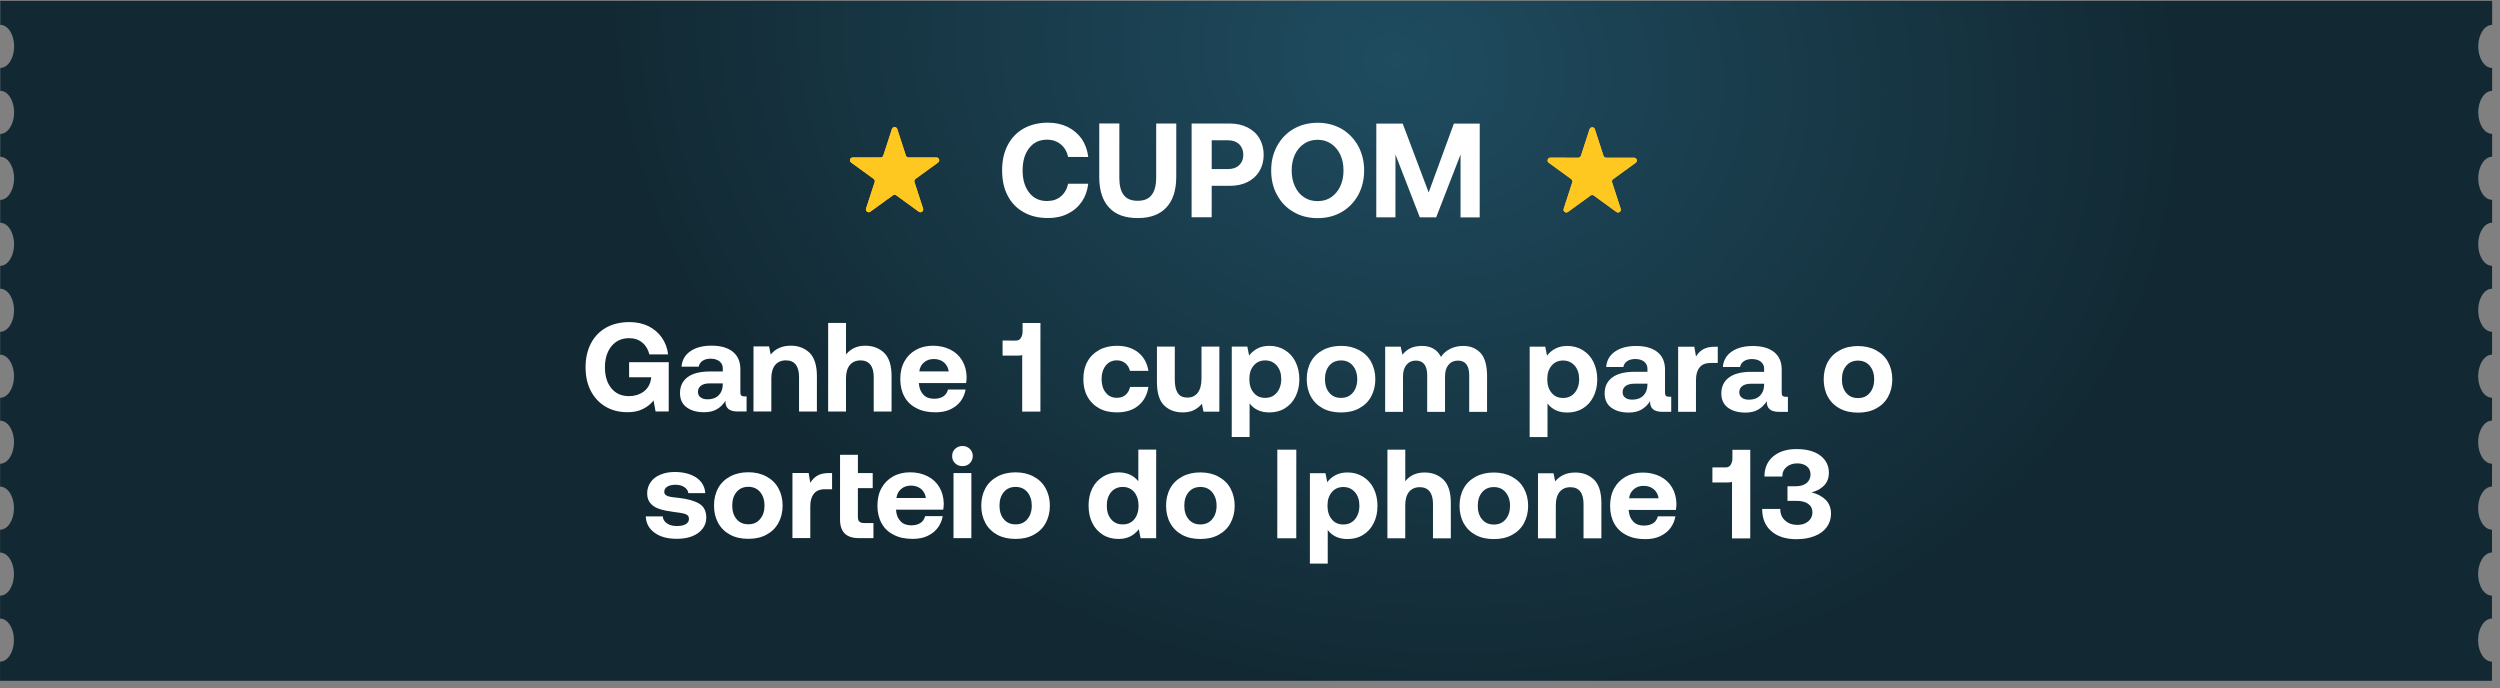 <svg xmlns="http://www.w3.org/2000/svg" width="316" height="87" viewBox="0 0 316 87" fill="none"><rect x="0" y="0" width="316" height="87" fill="#808080" stroke="none"/><path d="M313.248 14.207C313.248 12.7 314.036 11.485 315.005 11.485L315.006 8.592C314.034 8.592 313.25 7.371 313.251 5.869C313.251 4.367 314.039 3.146 315.008 3.147L315.009 0.109L0.035 0.113L0.034 3.141C1.006 3.141 1.79 4.362 1.789 5.864C1.789 7.366 1.001 8.587 0.032 8.587L0.031 11.479C1.003 11.479 1.787 12.701 1.786 14.203C1.786 15.705 0.998 16.925 0.029 16.925L0.028 19.817C1 19.818 1.784 21.039 1.783 22.541C1.783 24.043 0.995 25.264 0.026 25.263L0.025 28.156C0.997 28.156 1.781 29.377 1.781 30.879C1.78 32.381 0.992 33.602 0.024 33.602L0.023 36.494C0.994 36.495 1.778 37.716 1.778 39.218C1.777 40.72 0.989 41.94 0.021 41.94L0.02 44.833C0.991 44.833 1.775 46.054 1.775 47.556C1.774 49.058 0.986 50.279 0.018 50.278L0.017 53.171C0.989 53.171 1.772 54.392 1.772 55.894C1.771 57.396 0.984 58.617 0.015 58.617L0.014 61.509C0.986 61.51 1.77 62.731 1.769 64.233C1.768 65.735 0.981 66.955 0.012 66.955L0.011 69.847C0.983 69.848 1.767 71.069 1.766 72.571C1.766 74.073 0.978 75.294 0.009 75.293L0.008 78.186C0.98 78.186 1.764 79.407 1.763 80.909C1.763 82.411 0.975 83.632 0.006 83.632L0.005 86.054L314.982 86.05L314.983 83.628C314.011 83.628 313.227 82.406 313.228 80.904C313.228 79.403 314.016 78.182 314.985 78.182L314.986 75.29C314.014 75.289 313.23 74.068 313.231 72.566C313.231 71.064 314.019 69.843 314.988 69.844L314.989 66.951C314.017 66.951 313.233 65.73 313.233 64.228C313.234 62.726 314.022 61.505 314.99 61.505L314.991 58.613C314.02 58.613 313.236 57.391 313.236 55.889C313.237 54.387 314.025 53.167 314.993 53.167L314.994 50.275C314.023 50.274 313.239 49.053 313.239 47.551C313.24 46.049 314.028 44.828 314.996 44.829L314.997 41.936C314.025 41.936 313.242 40.715 313.242 39.213C313.243 37.711 314.03 36.49 314.999 36.49L315 33.598C314.028 33.597 313.244 32.376 313.245 30.874C313.246 29.372 314.033 28.152 315.002 28.152L315.003 25.259C314.031 25.259 313.247 24.038 313.248 22.536C313.248 21.034 314.036 19.813 315.005 19.814L315.006 16.921C314.034 16.921 313.25 15.7 313.251 14.198L313.248 14.207Z" fill="url(#paint0_radial_61_2133)"></path><path d="M127.363 18.364C127.837 17.45 128.498 16.756 129.378 16.249C130.259 15.758 131.292 15.505 132.477 15.505C133.391 15.505 134.22 15.692 134.965 16.048C135.693 16.42 136.286 16.928 136.742 17.572C137.182 18.232 137.453 18.994 137.554 19.841L135.015 19.84C134.863 19.163 134.558 18.638 134.084 18.248C133.61 17.859 133.035 17.655 132.341 17.655C131.392 17.655 130.63 18.01 130.088 18.721C129.529 19.432 129.258 20.38 129.258 21.531C129.257 22.682 129.528 23.631 130.086 24.342C130.628 25.053 131.39 25.409 132.338 25.409C133.032 25.409 133.608 25.223 134.082 24.834C134.556 24.445 134.861 23.903 135.014 23.226L137.553 23.227C137.451 24.09 137.18 24.852 136.74 25.495C136.282 26.155 135.69 26.663 134.962 27.018C134.216 27.391 133.387 27.56 132.473 27.559C131.287 27.559 130.255 27.322 129.375 26.813C128.494 26.322 127.834 25.628 127.361 24.713C126.887 23.799 126.667 22.749 126.668 21.53C126.668 20.328 126.888 19.279 127.363 18.364ZM141.486 15.61L141.484 22.483C141.483 23.448 141.669 24.177 142.042 24.651C142.414 25.142 142.99 25.379 143.802 25.379C144.598 25.38 145.191 25.143 145.563 24.652C145.936 24.178 146.139 23.45 146.14 22.485L146.142 15.611L148.682 15.612L148.679 22.35C148.679 24.043 148.255 25.347 147.425 26.227C146.595 27.124 145.393 27.564 143.801 27.563C142.21 27.563 140.991 27.122 140.179 26.224C139.35 25.344 138.944 24.04 138.944 22.347L138.947 15.609L141.486 15.61ZM155.446 15.614C156.293 15.615 157.038 15.784 157.681 16.106C158.324 16.428 158.832 16.885 159.187 17.478C159.543 18.088 159.729 18.782 159.728 19.561C159.728 20.356 159.542 21.05 159.186 21.643C158.83 22.235 158.322 22.692 157.679 23.014C157.035 23.335 156.29 23.487 155.444 23.487L153.158 23.486L153.157 27.465L150.617 27.464L150.621 15.613L155.446 15.614ZM153.159 21.37L155.207 21.371C155.8 21.371 156.274 21.219 156.63 20.88C156.968 20.559 157.155 20.119 157.155 19.56C157.155 19.001 156.969 18.561 156.631 18.222C156.275 17.9 155.801 17.731 155.209 17.731L153.16 17.73L153.159 21.37ZM171.681 24.644C171.172 25.558 170.478 26.286 169.597 26.793C168.7 27.318 167.684 27.572 166.55 27.571C165.398 27.571 164.383 27.316 163.503 26.791C162.605 26.283 161.912 25.555 161.421 24.64C160.913 23.726 160.677 22.693 160.677 21.542C160.677 20.408 160.915 19.375 161.423 18.461C161.914 17.547 162.609 16.819 163.506 16.294C164.387 15.787 165.403 15.516 166.554 15.517C167.688 15.517 168.704 15.788 169.601 16.297C170.481 16.822 171.175 17.55 171.683 18.464C172.173 19.379 172.427 20.412 172.427 21.546C172.426 22.697 172.172 23.73 171.681 24.644ZM163.673 23.541C163.944 24.133 164.316 24.591 164.824 24.929C165.315 25.268 165.89 25.421 166.55 25.421C167.194 25.421 167.753 25.269 168.261 24.931C168.752 24.592 169.141 24.135 169.412 23.543C169.683 22.967 169.819 22.29 169.819 21.545C169.82 20.8 169.684 20.14 169.414 19.547C169.143 18.971 168.754 18.514 168.263 18.175C167.755 17.837 167.197 17.667 166.553 17.667C165.893 17.667 165.317 17.836 164.826 18.174C164.318 18.513 163.945 18.97 163.674 19.545C163.403 20.138 163.268 20.798 163.267 21.543C163.267 22.288 163.402 22.965 163.673 23.541ZM173.967 15.621L177.302 15.622L180.583 24.325L183.769 15.624L187.037 15.625L187.033 27.477L184.612 27.476L184.614 19.535L181.53 27.475L179.465 27.474L176.386 19.533L176.384 27.473L173.962 27.472L173.967 15.621Z" fill="white"></path><path d="M74.689 43.413C75.138 42.549 75.778 41.894 76.61 41.414C77.442 40.95 78.434 40.711 79.57 40.711C80.45 40.711 81.25 40.888 81.954 41.224C82.658 41.576 83.218 42.056 83.65 42.664C84.081 43.288 84.353 43.993 84.449 44.793L82.081 44.792C81.921 44.168 81.633 43.672 81.185 43.303C80.737 42.935 80.177 42.743 79.505 42.743C78.882 42.743 78.337 42.903 77.889 43.206C77.425 43.526 77.073 43.958 76.833 44.502C76.577 45.062 76.465 45.702 76.464 46.406C76.464 47.51 76.719 48.39 77.263 49.062C77.807 49.734 78.543 50.071 79.503 50.071C80.191 50.071 80.799 49.895 81.343 49.512C81.871 49.128 82.192 48.568 82.304 47.832L82.304 47.688L79.52 47.687L79.52 45.783L84.528 45.785L84.526 52.009L82.862 52.008L82.607 50.616C82.271 51.064 81.823 51.416 81.278 51.688C80.718 51.975 80.078 52.103 79.342 52.103C78.286 52.102 77.342 51.878 76.543 51.398C75.743 50.934 75.119 50.261 74.671 49.397C74.224 48.533 74.016 47.541 74.016 46.405C74.017 45.269 74.241 44.277 74.689 43.413ZM94.367 50.108L94.367 52.012L93.215 52.012C92.175 52.011 91.663 51.563 91.695 50.667C91.391 51.147 91.023 51.499 90.591 51.739C90.143 51.995 89.615 52.106 89.007 52.106C88.079 52.106 87.343 51.898 86.783 51.481C86.223 51.065 85.951 50.457 85.951 49.689C85.952 48.825 86.272 48.153 86.912 47.673C87.552 47.194 88.496 46.954 89.728 46.955L91.36 46.955L91.361 46.555C91.361 46.187 91.217 45.899 90.945 45.675C90.657 45.451 90.289 45.339 89.825 45.339C89.409 45.338 89.057 45.434 88.801 45.61C88.529 45.802 88.369 46.042 88.321 46.346L86.145 46.345C86.209 45.513 86.593 44.857 87.265 44.394C87.937 43.93 88.817 43.69 89.938 43.691C91.09 43.691 91.985 43.947 92.625 44.459C93.265 44.972 93.585 45.724 93.585 46.684L93.584 49.58C93.583 49.788 93.615 49.932 93.711 49.996C93.791 50.076 93.919 50.108 94.111 50.108L94.367 50.108ZM91.36 48.459L89.712 48.459C89.232 48.458 88.864 48.554 88.608 48.746C88.352 48.938 88.224 49.194 88.224 49.53C88.223 49.818 88.319 50.058 88.543 50.218C88.767 50.394 89.055 50.474 89.439 50.474C90.015 50.475 90.479 50.315 90.831 49.979C91.168 49.643 91.344 49.195 91.36 48.619L91.36 48.459ZM102.33 44.591C102.938 45.199 103.257 46.175 103.257 47.551L103.255 52.015L100.999 52.014L101.001 47.678C101.001 46.27 100.442 45.55 99.338 45.55C98.746 45.55 98.298 45.757 97.977 46.141C97.657 46.541 97.497 47.101 97.497 47.805L97.495 52.013L95.239 52.012L95.242 43.788L97.21 43.789L97.418 44.813C97.706 44.461 98.042 44.189 98.458 43.998C98.858 43.806 99.354 43.694 99.962 43.694C100.922 43.694 101.706 43.999 102.33 44.591ZM111.751 44.594C112.375 45.202 112.695 46.178 112.694 47.554L112.693 52.018L110.437 52.018L110.438 47.65C110.439 46.978 110.295 46.45 110.023 46.097C109.735 45.745 109.319 45.553 108.775 45.553C108.199 45.553 107.735 45.761 107.415 46.145C107.095 46.544 106.935 47.088 106.934 47.792L106.933 52.016L104.677 52.016L104.681 40.816L106.937 40.816L106.935 44.8C107.544 44.065 108.344 43.697 109.368 43.697C110.328 43.698 111.128 44.002 111.751 44.594ZM114.309 45.699C114.661 45.059 115.141 44.579 115.765 44.227C116.389 43.876 117.109 43.7 117.941 43.7C118.773 43.7 119.493 43.877 120.133 44.197C120.773 44.517 121.269 44.981 121.621 45.574C121.972 46.166 122.164 46.854 122.18 47.654C122.18 47.942 122.148 48.198 122.116 48.422L116.148 48.42L116.148 48.484C116.195 49.092 116.387 49.556 116.723 49.892C117.043 50.244 117.507 50.404 118.083 50.404C118.531 50.404 118.915 50.309 119.219 50.117C119.523 49.925 119.731 49.621 119.827 49.237L122.051 49.238C121.955 49.782 121.747 50.278 121.427 50.709C121.091 51.157 120.659 51.493 120.114 51.749C119.57 52.005 118.946 52.117 118.242 52.116C117.314 52.116 116.53 51.956 115.859 51.603C115.187 51.267 114.675 50.787 114.323 50.147C113.971 49.507 113.796 48.771 113.796 47.923C113.796 47.075 113.956 46.339 114.309 45.699ZM119.924 46.949C119.844 46.453 119.636 46.069 119.301 45.797C118.965 45.525 118.549 45.38 118.037 45.38C117.541 45.38 117.125 45.524 116.789 45.812C116.452 46.1 116.26 46.468 116.196 46.948L119.924 46.949ZM131.512 40.825L131.508 52.025L129.204 52.024L129.206 44.872C129.062 44.936 128.854 44.952 128.598 44.952L126.726 44.951L126.727 43.047L128.407 43.048C128.679 43.048 128.887 42.952 129.031 42.728C129.175 42.504 129.255 42.232 129.256 41.912L129.256 40.824L131.512 40.825ZM143.879 51.277C143.175 51.853 142.279 52.125 141.175 52.124C140.311 52.124 139.575 51.964 138.935 51.611C138.295 51.259 137.799 50.763 137.448 50.123C137.096 49.483 136.936 48.747 136.936 47.915C136.937 47.083 137.097 46.347 137.449 45.707C137.801 45.067 138.298 44.587 138.938 44.236C139.578 43.884 140.33 43.708 141.194 43.708C142.282 43.709 143.178 43.997 143.882 44.557C144.569 45.117 145.001 45.886 145.161 46.878L142.825 46.877C142.729 46.477 142.537 46.157 142.249 45.917C141.961 45.676 141.593 45.548 141.177 45.548C140.585 45.548 140.121 45.772 139.769 46.204C139.417 46.652 139.241 47.212 139.24 47.916C139.24 48.62 139.416 49.196 139.768 49.628C140.12 50.076 140.584 50.284 141.176 50.284C141.608 50.284 141.976 50.172 142.264 49.917C142.552 49.677 142.744 49.341 142.84 48.909L145.16 48.91C145 49.918 144.583 50.701 143.879 51.277ZM154.127 43.809L154.124 52.033L152.124 52.032L151.916 51.04C151.628 51.392 151.292 51.648 150.908 51.84C150.524 52.032 150.044 52.127 149.5 52.127C148.54 52.127 147.756 51.839 147.148 51.246C146.54 50.654 146.237 49.662 146.237 48.27L146.239 43.806L148.495 43.807L148.493 47.999C148.493 48.751 148.621 49.311 148.877 49.695C149.133 50.079 149.549 50.255 150.093 50.255C150.653 50.255 151.085 50.048 151.405 49.632C151.709 49.216 151.869 48.624 151.869 47.856L151.871 43.808L154.127 43.809ZM162.399 44.244C162.975 44.596 163.423 45.076 163.743 45.716C164.062 46.356 164.238 47.108 164.238 47.94C164.238 48.788 164.061 49.524 163.741 50.148C163.421 50.788 162.973 51.268 162.397 51.62C161.821 51.971 161.164 52.131 160.428 52.131C159.372 52.13 158.541 51.762 157.949 50.994L157.947 55.234L155.691 55.233L155.695 43.809L157.663 43.81L157.887 44.946C158.159 44.578 158.511 44.274 158.943 44.05C159.375 43.827 159.871 43.715 160.447 43.715C161.183 43.715 161.823 43.891 162.399 44.244ZM161.389 49.635C161.758 49.187 161.95 48.611 161.95 47.907C161.95 47.203 161.758 46.643 161.391 46.211C161.007 45.779 160.527 45.555 159.919 45.555C159.311 45.554 158.815 45.778 158.463 46.21C158.094 46.642 157.918 47.202 157.918 47.906C157.918 48.626 158.093 49.202 158.461 49.634C158.813 50.082 159.309 50.291 159.917 50.291C160.525 50.291 161.005 50.083 161.389 49.635ZM167.218 51.621C166.562 51.269 166.05 50.773 165.698 50.133C165.346 49.493 165.171 48.757 165.171 47.925C165.171 47.093 165.347 46.357 165.7 45.717C166.052 45.077 166.564 44.597 167.22 44.245C167.876 43.894 168.644 43.718 169.508 43.718C170.372 43.718 171.124 43.895 171.78 44.247C172.436 44.599 172.948 45.079 173.3 45.719C173.651 46.359 173.843 47.096 173.843 47.928C173.843 48.776 173.65 49.511 173.298 50.151C172.946 50.791 172.434 51.271 171.778 51.623C171.121 51.975 170.369 52.134 169.505 52.134C168.641 52.134 167.873 51.973 167.218 51.621ZM170.994 49.639C171.362 49.207 171.555 48.631 171.555 47.927C171.555 47.223 171.363 46.663 170.995 46.215C170.628 45.782 170.132 45.558 169.508 45.558C168.884 45.558 168.388 45.782 168.019 46.214C167.651 46.661 167.475 47.221 167.475 47.925C167.475 48.629 167.65 49.205 168.018 49.638C168.386 50.086 168.882 50.294 169.506 50.294C170.13 50.294 170.626 50.086 170.994 49.639ZM187.134 44.604C187.678 45.196 187.965 46.172 187.965 47.532L187.963 52.06L185.707 52.06L185.709 47.452C185.709 46.204 185.229 45.579 184.285 45.579C183.789 45.579 183.389 45.755 183.101 46.107C182.797 46.459 182.653 46.939 182.653 47.547L182.651 52.059L180.395 52.058L180.397 47.45C180.397 46.202 179.917 45.578 178.957 45.577C178.461 45.577 178.061 45.769 177.773 46.121C177.485 46.473 177.341 46.953 177.341 47.561L177.339 52.057L175.083 52.056L175.086 43.816L177.054 43.817L177.262 44.841C177.534 44.489 177.87 44.217 178.254 44.025C178.638 43.833 179.118 43.737 179.694 43.721C180.862 43.722 181.678 44.186 182.142 45.114C182.43 44.666 182.83 44.331 183.31 44.091C183.79 43.851 184.35 43.723 184.974 43.723C185.854 43.724 186.574 44.028 187.134 44.604ZM200.055 44.257C200.631 44.609 201.079 45.089 201.399 45.729C201.719 46.369 201.894 47.121 201.894 47.953C201.894 48.801 201.718 49.537 201.397 50.161C201.077 50.801 200.629 51.281 200.053 51.633C199.477 51.984 198.821 52.144 198.085 52.144C197.029 52.144 196.197 51.775 195.605 51.007L195.604 55.247L193.348 55.246L193.352 43.822L195.32 43.823L195.543 44.959C195.815 44.591 196.167 44.287 196.6 44.063C197.032 43.84 197.528 43.728 198.104 43.728C198.84 43.728 199.48 43.904 200.055 44.257ZM199.046 49.648C199.414 49.2 199.606 48.624 199.606 47.92C199.606 47.216 199.415 46.656 199.047 46.224C198.663 45.792 198.183 45.568 197.575 45.568C196.967 45.568 196.471 45.791 196.119 46.223C195.751 46.655 195.574 47.215 195.574 47.919C195.574 48.639 195.75 49.215 196.118 49.647C196.469 50.095 196.965 50.303 197.573 50.304C198.181 50.304 198.661 50.096 199.046 49.648ZM211.242 50.148L211.242 52.052L210.09 52.052C209.05 52.052 208.538 51.603 208.57 50.708C208.266 51.187 207.898 51.539 207.466 51.779C207.018 52.035 206.49 52.147 205.882 52.147C204.954 52.146 204.218 51.938 203.658 51.522C203.098 51.106 202.826 50.498 202.826 49.73C202.827 48.865 203.147 48.194 203.787 47.714C204.427 47.234 205.371 46.994 206.603 46.995L208.235 46.995L208.236 46.595C208.236 46.227 208.092 45.939 207.82 45.715C207.532 45.491 207.164 45.379 206.7 45.379C206.284 45.379 205.932 45.475 205.676 45.651C205.404 45.842 205.244 46.082 205.196 46.386L203.02 46.386C203.084 45.554 203.468 44.898 204.14 44.434C204.812 43.97 205.693 43.73 206.813 43.731C207.965 43.731 208.86 43.988 209.5 44.5C210.14 45.012 210.46 45.764 210.459 46.724L210.458 49.62C210.458 49.828 210.49 49.972 210.586 50.036C210.666 50.116 210.794 50.148 210.986 50.148L211.242 50.148ZM208.235 48.499L206.587 48.499C206.107 48.499 205.739 48.594 205.483 48.786C205.227 48.978 205.099 49.234 205.098 49.57C205.098 49.858 205.194 50.098 205.418 50.258C205.642 50.434 205.93 50.515 206.314 50.515C206.89 50.515 207.354 50.355 207.706 50.019C208.042 49.683 208.219 49.235 208.235 48.659L208.235 48.499ZM217.125 43.831L217.125 45.879L216.229 45.878C215.589 45.878 215.108 46.07 214.82 46.454C214.516 46.838 214.372 47.365 214.372 48.022L214.37 52.053L212.114 52.053L212.117 43.829L214.165 43.829L214.373 45.062C214.613 44.662 214.917 44.358 215.285 44.15C215.637 43.942 216.133 43.83 216.741 43.83L217.125 43.831ZM225.992 50.154L225.992 52.057L224.84 52.057C223.8 52.057 223.288 51.609 223.32 50.713C223.016 51.193 222.648 51.544 222.216 51.784C221.768 52.04 221.24 52.152 220.632 52.152C219.704 52.151 218.968 51.943 218.408 51.527C217.848 51.111 217.576 50.503 217.576 49.735C217.577 48.871 217.897 48.199 218.537 47.719C219.177 47.239 220.121 46.999 221.353 47L222.985 47.001L222.986 46.6C222.986 46.233 222.842 45.944 222.57 45.72C222.282 45.496 221.914 45.384 221.45 45.384C221.034 45.384 220.682 45.48 220.426 45.656C220.154 45.847 219.994 46.087 219.946 46.391L217.77 46.391C217.834 45.559 218.218 44.903 218.89 44.439C219.562 43.975 220.443 43.736 221.563 43.736C222.715 43.736 223.61 43.993 224.25 44.505C224.89 45.017 225.21 45.769 225.209 46.729L225.208 49.625C225.208 49.833 225.24 49.977 225.336 50.041C225.416 50.121 225.544 50.153 225.736 50.153L225.992 50.154ZM222.985 48.505L221.337 48.504C220.857 48.504 220.489 48.6 220.233 48.791C219.977 48.983 219.849 49.239 219.848 49.575C219.848 49.863 219.944 50.103 220.168 50.264C220.392 50.44 220.68 50.52 221.064 50.52C221.64 50.52 222.104 50.36 222.456 50.024C222.792 49.688 222.969 49.24 222.985 48.664L222.985 48.505ZM232.561 51.644C231.905 51.292 231.394 50.795 231.042 50.155C230.69 49.515 230.514 48.779 230.515 47.947C230.515 47.115 230.691 46.379 231.043 45.739C231.396 45.099 231.908 44.62 232.564 44.268C233.22 43.916 233.988 43.74 234.852 43.741C235.716 43.741 236.468 43.917 237.124 44.269C237.78 44.622 238.292 45.102 238.643 45.742C238.995 46.382 239.187 47.118 239.187 47.95C239.186 48.798 238.994 49.534 238.642 50.174C238.29 50.814 237.777 51.294 237.121 51.645C236.465 51.997 235.713 52.157 234.849 52.157C233.985 52.156 233.217 51.996 232.561 51.644ZM236.338 49.661C236.706 49.229 236.898 48.653 236.899 47.949C236.899 47.245 236.707 46.685 236.339 46.237C235.971 45.805 235.475 45.581 234.851 45.581C234.227 45.58 233.731 45.804 233.363 46.236C232.995 46.684 232.819 47.244 232.819 47.948C232.818 48.652 232.994 49.228 233.362 49.66C233.73 50.108 234.226 50.316 234.85 50.317C235.474 50.317 235.97 50.109 236.338 49.661ZM83.77 65.272C83.802 65.64 83.978 65.928 84.298 66.153C84.618 66.377 85.018 66.489 85.53 66.489C86.01 66.489 86.378 66.425 86.666 66.265C86.938 66.106 87.082 65.882 87.082 65.594C87.082 65.386 87.018 65.225 86.89 65.114C86.762 65.017 86.57 64.937 86.346 64.889C86.106 64.841 85.722 64.777 85.194 64.713C84.458 64.617 83.866 64.504 83.386 64.344C82.906 64.2 82.523 63.96 82.235 63.64C81.947 63.32 81.803 62.904 81.803 62.36C81.803 61.832 81.948 61.368 82.236 60.952C82.524 60.536 82.94 60.216 83.484 59.992C84.012 59.769 84.62 59.657 85.324 59.657C86.444 59.673 87.34 59.914 88.028 60.378C88.716 60.858 89.083 61.498 89.147 62.33L87.003 62.33C86.971 62.026 86.795 61.77 86.507 61.577C86.219 61.385 85.835 61.273 85.388 61.273C84.956 61.273 84.603 61.353 84.347 61.513C84.091 61.672 83.963 61.897 83.963 62.153C83.963 62.344 84.027 62.489 84.171 62.584C84.299 62.681 84.491 62.761 84.715 62.793C84.939 62.841 85.307 62.889 85.835 62.937C86.939 63.066 87.787 63.306 88.379 63.658C88.971 64.01 89.274 64.602 89.274 65.434C89.274 65.978 89.114 66.442 88.794 66.842C88.473 67.258 88.041 67.562 87.481 67.786C86.921 68.01 86.281 68.105 85.545 68.105C84.393 68.105 83.465 67.864 82.761 67.352C82.042 66.84 81.658 66.152 81.626 65.272L83.77 65.272ZM92.298 67.595C91.642 67.243 91.13 66.747 90.778 66.107C90.427 65.467 90.251 64.731 90.251 63.899C90.251 63.067 90.428 62.331 90.78 61.691C91.132 61.051 91.644 60.571 92.3 60.219C92.957 59.868 93.725 59.692 94.589 59.692C95.453 59.692 96.205 59.869 96.861 60.221C97.516 60.573 98.028 61.053 98.38 61.694C98.732 62.334 98.924 63.07 98.923 63.902C98.923 64.75 98.731 65.486 98.379 66.126C98.026 66.765 97.514 67.245 96.858 67.597C96.202 67.949 95.45 68.108 94.586 68.108C93.722 68.108 92.954 67.948 92.298 67.595ZM96.075 65.613C96.443 65.181 96.635 64.605 96.635 63.901C96.635 63.197 96.444 62.637 96.076 62.189C95.708 61.757 95.212 61.532 94.588 61.532C93.964 61.532 93.468 61.756 93.1 62.188C92.732 62.636 92.555 63.195 92.555 63.899C92.555 64.603 92.731 65.18 93.099 65.612C93.466 66.06 93.962 66.268 94.586 66.268C95.21 66.268 95.707 66.061 96.075 65.613ZM105.174 59.792L105.174 61.84L104.278 61.84C103.638 61.839 103.158 62.031 102.869 62.415C102.565 62.799 102.421 63.327 102.421 63.983L102.42 68.015L100.164 68.014L100.166 59.79L102.214 59.791L102.422 61.023C102.662 60.623 102.966 60.319 103.334 60.111C103.686 59.903 104.182 59.791 104.79 59.792L105.174 59.792ZM106.183 57.488L108.439 57.489L108.438 59.793L110.31 59.794L110.309 61.698L108.437 61.697L108.436 65.297C108.436 65.585 108.484 65.793 108.612 65.921C108.74 66.049 108.948 66.113 109.236 66.113L110.404 66.114L110.403 68.018L108.531 68.017C106.963 68.016 106.179 67.232 106.18 65.664L106.183 57.488ZM111.42 61.698C111.772 61.058 112.253 60.578 112.877 60.227C113.501 59.875 114.221 59.699 115.053 59.699C115.885 59.7 116.605 59.876 117.245 60.196C117.885 60.516 118.38 60.98 118.732 61.572C119.084 62.165 119.276 62.853 119.292 63.653C119.291 63.941 119.259 64.197 119.227 64.421L113.259 64.419L113.259 64.483C113.307 65.091 113.499 65.555 113.835 65.891C114.155 66.243 114.619 66.403 115.195 66.403C115.643 66.403 116.027 66.308 116.331 66.116C116.635 65.924 116.843 65.62 116.939 65.236L119.163 65.237C119.067 65.781 118.859 66.276 118.539 66.708C118.202 67.156 117.77 67.492 117.226 67.748C116.682 68.004 116.058 68.116 115.354 68.115C114.426 68.115 113.642 67.955 112.97 67.603C112.298 67.266 111.786 66.786 111.435 66.146C111.083 65.506 110.907 64.77 110.907 63.922C110.908 63.074 111.068 62.338 111.42 61.698ZM117.036 62.948C116.956 62.452 116.748 62.068 116.412 61.796C116.076 61.524 115.66 61.379 115.148 61.379C114.652 61.379 114.236 61.523 113.9 61.811C113.564 62.099 113.372 62.467 113.308 62.947L117.036 62.948ZM122.591 56.742C122.831 56.982 122.959 57.286 122.959 57.638C122.958 58.006 122.83 58.31 122.59 58.55C122.334 58.806 122.03 58.918 121.662 58.917C121.278 58.917 120.974 58.805 120.718 58.549C120.462 58.309 120.35 58.005 120.351 57.637C120.351 57.285 120.463 56.981 120.719 56.741C120.975 56.501 121.279 56.373 121.663 56.373C122.031 56.374 122.335 56.502 122.591 56.742ZM120.526 59.797L122.782 59.798L122.779 68.022L120.523 68.021L120.526 59.797ZM126.079 67.607C125.423 67.255 124.911 66.759 124.56 66.118C124.208 65.478 124.032 64.742 124.032 63.91C124.033 63.078 124.209 62.342 124.561 61.703C124.913 61.063 125.426 60.583 126.082 60.231C126.738 59.879 127.506 59.703 128.37 59.704C129.234 59.704 129.986 59.88 130.642 60.233C131.298 60.585 131.809 61.065 132.161 61.705C132.513 62.345 132.705 63.081 132.704 63.913C132.704 64.761 132.512 65.497 132.16 66.137C131.807 66.777 131.295 67.257 130.639 67.609C129.983 67.96 129.231 68.12 128.367 68.12C127.503 68.12 126.735 67.959 126.079 67.607ZM129.856 65.624C130.224 65.192 130.416 64.617 130.416 63.913C130.417 63.209 130.225 62.648 129.857 62.2C129.489 61.768 128.993 61.544 128.369 61.544C127.745 61.544 127.249 61.767 126.881 62.199C126.513 62.647 126.337 63.207 126.336 63.911C126.336 64.615 126.512 65.191 126.88 65.623C127.248 66.071 127.744 66.28 128.368 66.28C128.992 66.28 129.488 66.072 129.856 65.624ZM146.141 56.83L146.138 68.03L144.17 68.029L143.946 66.893C143.306 67.725 142.458 68.125 141.386 68.124C140.65 68.124 140.01 67.964 139.434 67.612C138.858 67.259 138.394 66.763 138.074 66.123C137.754 65.483 137.595 64.747 137.595 63.899C137.595 63.067 137.756 62.347 138.076 61.707C138.396 61.067 138.86 60.587 139.436 60.236C140.012 59.884 140.668 59.708 141.404 59.708C142.46 59.709 143.292 60.093 143.884 60.829L143.885 56.829L146.141 56.83ZM143.37 65.645C143.723 65.213 143.915 64.637 143.915 63.933C143.915 63.229 143.723 62.653 143.372 62.205C143.004 61.773 142.524 61.549 141.916 61.548C141.308 61.548 140.812 61.772 140.444 62.204C140.075 62.652 139.899 63.212 139.899 63.916C139.899 64.62 140.075 65.196 140.442 65.628C140.81 66.076 141.306 66.284 141.914 66.284C142.522 66.285 143.002 66.077 143.37 65.645ZM149.439 67.615C148.783 67.263 148.271 66.767 147.919 66.127C147.567 65.486 147.392 64.75 147.392 63.918C147.392 63.086 147.568 62.35 147.921 61.711C148.273 61.071 148.785 60.591 149.441 60.239C150.097 59.887 150.865 59.712 151.729 59.712C152.593 59.712 153.345 59.888 154.001 60.241C154.657 60.593 155.169 61.073 155.521 61.713C155.872 62.353 156.064 63.089 156.064 63.921C156.064 64.769 155.871 65.505 155.519 66.145C155.167 66.785 154.655 67.265 153.999 67.617C153.342 67.968 152.59 68.128 151.726 68.128C150.862 68.128 150.094 67.967 149.439 67.615ZM153.215 65.632C153.583 65.201 153.776 64.625 153.776 63.921C153.776 63.217 153.584 62.657 153.216 62.208C152.849 61.776 152.353 61.552 151.729 61.552C151.105 61.552 150.609 61.776 150.24 62.207C149.872 62.655 149.696 63.215 149.696 63.919C149.696 64.623 149.871 65.199 150.239 65.631C150.607 66.079 151.103 66.288 151.727 66.288C152.351 66.288 152.847 66.08 153.215 65.632ZM161.453 56.835L163.853 56.836L163.849 68.036L161.449 68.035L161.453 56.835ZM172.276 60.247C172.852 60.599 173.3 61.079 173.62 61.719C173.94 62.359 174.116 63.112 174.115 63.944C174.115 64.792 173.939 65.528 173.618 66.151C173.298 66.791 172.85 67.271 172.274 67.623C171.698 67.975 171.042 68.135 170.306 68.134C169.25 68.134 168.418 67.766 167.826 66.997L167.825 71.237L165.569 71.237L165.573 59.813L167.541 59.813L167.764 60.949C168.036 60.581 168.388 60.278 168.821 60.054C169.253 59.83 169.749 59.718 170.325 59.718C171.061 59.719 171.701 59.895 172.276 60.247ZM171.267 65.639C171.635 65.191 171.827 64.615 171.827 63.911C171.827 63.207 171.636 62.647 171.268 62.215C170.884 61.782 170.404 61.558 169.796 61.558C169.188 61.558 168.692 61.782 168.34 62.214C167.972 62.645 167.795 63.205 167.795 63.909C167.795 64.629 167.971 65.206 168.339 65.638C168.69 66.086 169.186 66.294 169.794 66.294C170.402 66.294 170.882 66.087 171.267 65.639ZM182.441 60.618C183.065 61.227 183.385 62.203 183.384 63.579L183.383 68.043L181.127 68.042L181.128 63.674C181.128 63.002 180.985 62.474 180.713 62.122C180.425 61.77 180.009 61.578 179.465 61.578C178.889 61.577 178.425 61.785 178.105 62.169C177.785 62.569 177.624 63.113 177.624 63.817L177.623 68.041L175.367 68.04L175.371 56.84L177.627 56.841L177.625 60.825C178.233 60.089 179.034 59.721 180.058 59.722C181.018 59.722 181.817 60.026 182.441 60.618ZM186.532 67.628C185.876 67.276 185.365 66.779 185.013 66.139C184.661 65.499 184.485 64.763 184.486 63.931C184.486 63.099 184.662 62.363 185.014 61.723C185.367 61.084 185.879 60.604 186.535 60.252C187.191 59.9 187.959 59.724 188.823 59.725C189.687 59.725 190.439 59.901 191.095 60.254C191.751 60.606 192.263 61.086 192.614 61.726C192.966 62.366 193.158 63.102 193.158 63.934C193.157 64.782 192.965 65.518 192.613 66.158C192.261 66.798 191.748 67.278 191.092 67.629C190.436 67.981 189.684 68.141 188.82 68.141C187.956 68.14 187.188 67.98 186.532 67.628ZM190.309 65.645C190.677 65.213 190.869 64.637 190.87 63.933C190.87 63.229 190.678 62.669 190.31 62.221C189.942 61.789 189.446 61.565 188.822 61.565C188.198 61.565 187.702 61.788 187.334 62.22C186.966 62.668 186.79 63.228 186.79 63.932C186.789 64.636 186.965 65.212 187.333 65.644C187.701 66.092 188.197 66.3 188.821 66.301C189.445 66.301 189.941 66.093 190.309 65.645ZM201.488 60.625C202.096 61.233 202.416 62.209 202.415 63.585L202.414 68.049L200.158 68.049L200.159 63.713C200.16 62.305 199.6 61.584 198.496 61.584C197.904 61.584 197.456 61.792 197.136 62.176C196.816 62.575 196.656 63.135 196.655 63.839L196.654 68.047L194.398 68.047L194.401 59.823L196.369 59.823L196.576 60.847C196.865 60.495 197.201 60.224 197.617 60.032C198.017 59.84 198.513 59.728 199.121 59.728C200.081 59.729 200.865 60.033 201.488 60.625ZM204.03 61.73C204.382 61.09 204.862 60.61 205.486 60.258C206.11 59.907 206.83 59.731 207.662 59.731C208.494 59.731 209.214 59.908 209.854 60.228C210.494 60.548 210.99 61.012 211.342 61.605C211.693 62.197 211.885 62.885 211.901 63.685C211.901 63.973 211.869 64.229 211.837 64.453L205.869 64.451L205.869 64.515C205.916 65.123 206.108 65.587 206.444 65.923C206.764 66.275 207.228 66.435 207.804 66.435C208.252 66.435 208.636 66.34 208.94 66.148C209.244 65.956 209.452 65.652 209.548 65.268L211.772 65.269C211.676 65.813 211.468 66.308 211.148 66.74C210.812 67.188 210.38 67.524 209.836 67.78C209.291 68.036 208.667 68.147 207.963 68.147C207.035 68.147 206.251 67.987 205.58 67.635C204.908 67.298 204.396 66.818 204.044 66.178C203.692 65.538 203.517 64.802 203.517 63.954C203.517 63.106 203.677 62.37 204.03 61.73ZM209.645 62.98C209.565 62.484 209.357 62.1 209.022 61.828C208.686 61.556 208.27 61.411 207.758 61.411C207.262 61.411 206.846 61.555 206.51 61.843C206.173 62.131 205.981 62.499 205.917 62.979L209.645 62.98ZM221.233 56.856L221.229 68.056L218.925 68.055L218.928 60.903C218.784 60.967 218.575 60.983 218.319 60.983L216.447 60.982L216.448 59.078L218.128 59.079C218.4 59.079 218.608 58.983 218.752 58.759C218.896 58.535 218.976 58.263 218.977 57.943L218.977 56.855L221.233 56.856ZM230.753 63.163C231.201 63.611 231.441 64.203 231.44 64.939C231.44 65.579 231.248 66.155 230.896 66.635C230.544 67.115 230.031 67.499 229.375 67.755C228.703 68.026 227.935 68.154 227.071 68.154C225.727 68.153 224.671 67.817 223.904 67.145C223.12 66.472 222.736 65.528 222.737 64.328L225.025 64.329C225.024 64.953 225.232 65.449 225.648 65.801C226.048 66.169 226.56 66.346 227.2 66.346C227.744 66.346 228.192 66.202 228.544 65.914C228.896 65.626 229.088 65.243 229.088 64.747C229.089 64.299 228.913 63.947 228.561 63.69C228.209 63.434 227.697 63.306 227.041 63.306L225.937 63.306L225.938 61.465L226.914 61.466C227.522 61.466 228.002 61.338 228.338 61.066C228.674 60.794 228.85 60.426 228.85 59.962C228.85 59.531 228.69 59.194 228.386 58.938C228.067 58.698 227.667 58.57 227.171 58.57C226.627 58.57 226.179 58.73 225.826 59.017C225.474 59.321 225.282 59.721 225.282 60.233L223.026 60.233C223.026 59.16 223.395 58.313 224.131 57.689C224.867 57.081 225.843 56.761 227.075 56.762C228.355 56.762 229.363 57.035 230.083 57.579C230.803 58.123 231.17 58.859 231.17 59.755C231.17 60.427 230.962 60.955 230.562 61.371C230.161 61.787 229.633 62.075 228.977 62.235C229.697 62.411 230.289 62.715 230.753 63.163Z" fill="white"></path><path d="M112.742 16.305C112.847 15.98 113.307 15.98 113.413 16.305L114.501 19.66C114.549 19.806 114.684 19.904 114.837 19.904L118.364 19.905C118.706 19.905 118.848 20.343 118.571 20.544L115.717 22.616C115.593 22.706 115.541 22.865 115.589 23.01L116.677 26.365C116.783 26.69 116.411 26.96 116.134 26.759L113.282 24.685C113.158 24.595 112.991 24.595 112.867 24.685L110.013 26.757C109.736 26.958 109.364 26.687 109.47 26.362L110.561 23.008C110.608 22.863 110.557 22.704 110.433 22.614L107.58 20.54C107.304 20.339 107.446 19.902 107.788 19.902L111.315 19.903C111.468 19.903 111.603 19.805 111.651 19.659L112.742 16.305Z" fill="#FEC820"></path><path d="M112.742 16.305C112.847 15.98 113.307 15.98 113.413 16.305L114.501 19.66C114.549 19.806 114.684 19.904 114.837 19.904L118.364 19.905C118.706 19.905 118.848 20.343 118.571 20.544L115.717 22.616C115.593 22.706 115.541 22.865 115.589 23.01L116.677 26.365C116.783 26.69 116.411 26.96 116.134 26.759L113.282 24.685C113.158 24.595 112.991 24.595 112.867 24.685L110.013 26.757C109.736 26.958 109.364 26.687 109.47 26.362L110.561 23.008C110.608 22.863 110.557 22.704 110.433 22.614L107.58 20.54C107.304 20.339 107.446 19.902 107.788 19.902L111.315 19.903C111.468 19.903 111.603 19.805 111.651 19.659L112.742 16.305Z" fill="#FEC820"></path><path d="M200.92 16.336C201.026 16.011 201.486 16.011 201.591 16.336L202.68 19.691C202.727 19.836 202.863 19.935 203.016 19.935L206.543 19.936C206.884 19.936 207.026 20.373 206.75 20.574L203.896 22.646C203.772 22.736 203.72 22.895 203.767 23.041L204.856 26.396C204.962 26.721 204.59 26.991 204.313 26.79L201.46 24.716C201.337 24.626 201.169 24.626 201.046 24.715L198.191 26.788C197.915 26.988 197.543 26.718 197.649 26.393L198.74 23.039C198.787 22.894 198.736 22.735 198.612 22.645L195.759 20.57C195.483 20.369 195.625 19.932 195.967 19.932L199.494 19.934C199.647 19.934 199.782 19.835 199.829 19.69L200.92 16.336Z" fill="#FEC820"></path><path d="M200.92 16.336C201.026 16.011 201.486 16.011 201.591 16.336L202.68 19.691C202.727 19.836 202.863 19.935 203.016 19.935L206.543 19.936C206.884 19.936 207.026 20.373 206.75 20.574L203.896 22.646C203.772 22.736 203.72 22.895 203.767 23.041L204.856 26.396C204.962 26.721 204.59 26.991 204.313 26.79L201.46 24.716C201.337 24.626 201.169 24.626 201.046 24.715L198.191 26.788C197.915 26.988 197.543 26.718 197.649 26.393L198.74 23.039C198.787 22.894 198.736 22.735 198.612 22.645L195.759 20.57C195.483 20.369 195.625 19.932 195.967 19.932L199.494 19.934C199.647 19.934 199.782 19.835 199.829 19.69L200.92 16.336Z" fill="#FEC820"></path><defs><radialGradient id="paint0_radial_61_2133" cx="0" cy="0" r="1" gradientUnits="userSpaceOnUse" gradientTransform="translate(176.348 7.633) rotate(100.404) scale(79.738 100.27)"><stop stop-color="#1F4C60"></stop><stop offset="1" stop-color="#122933"></stop></radialGradient></defs></svg>